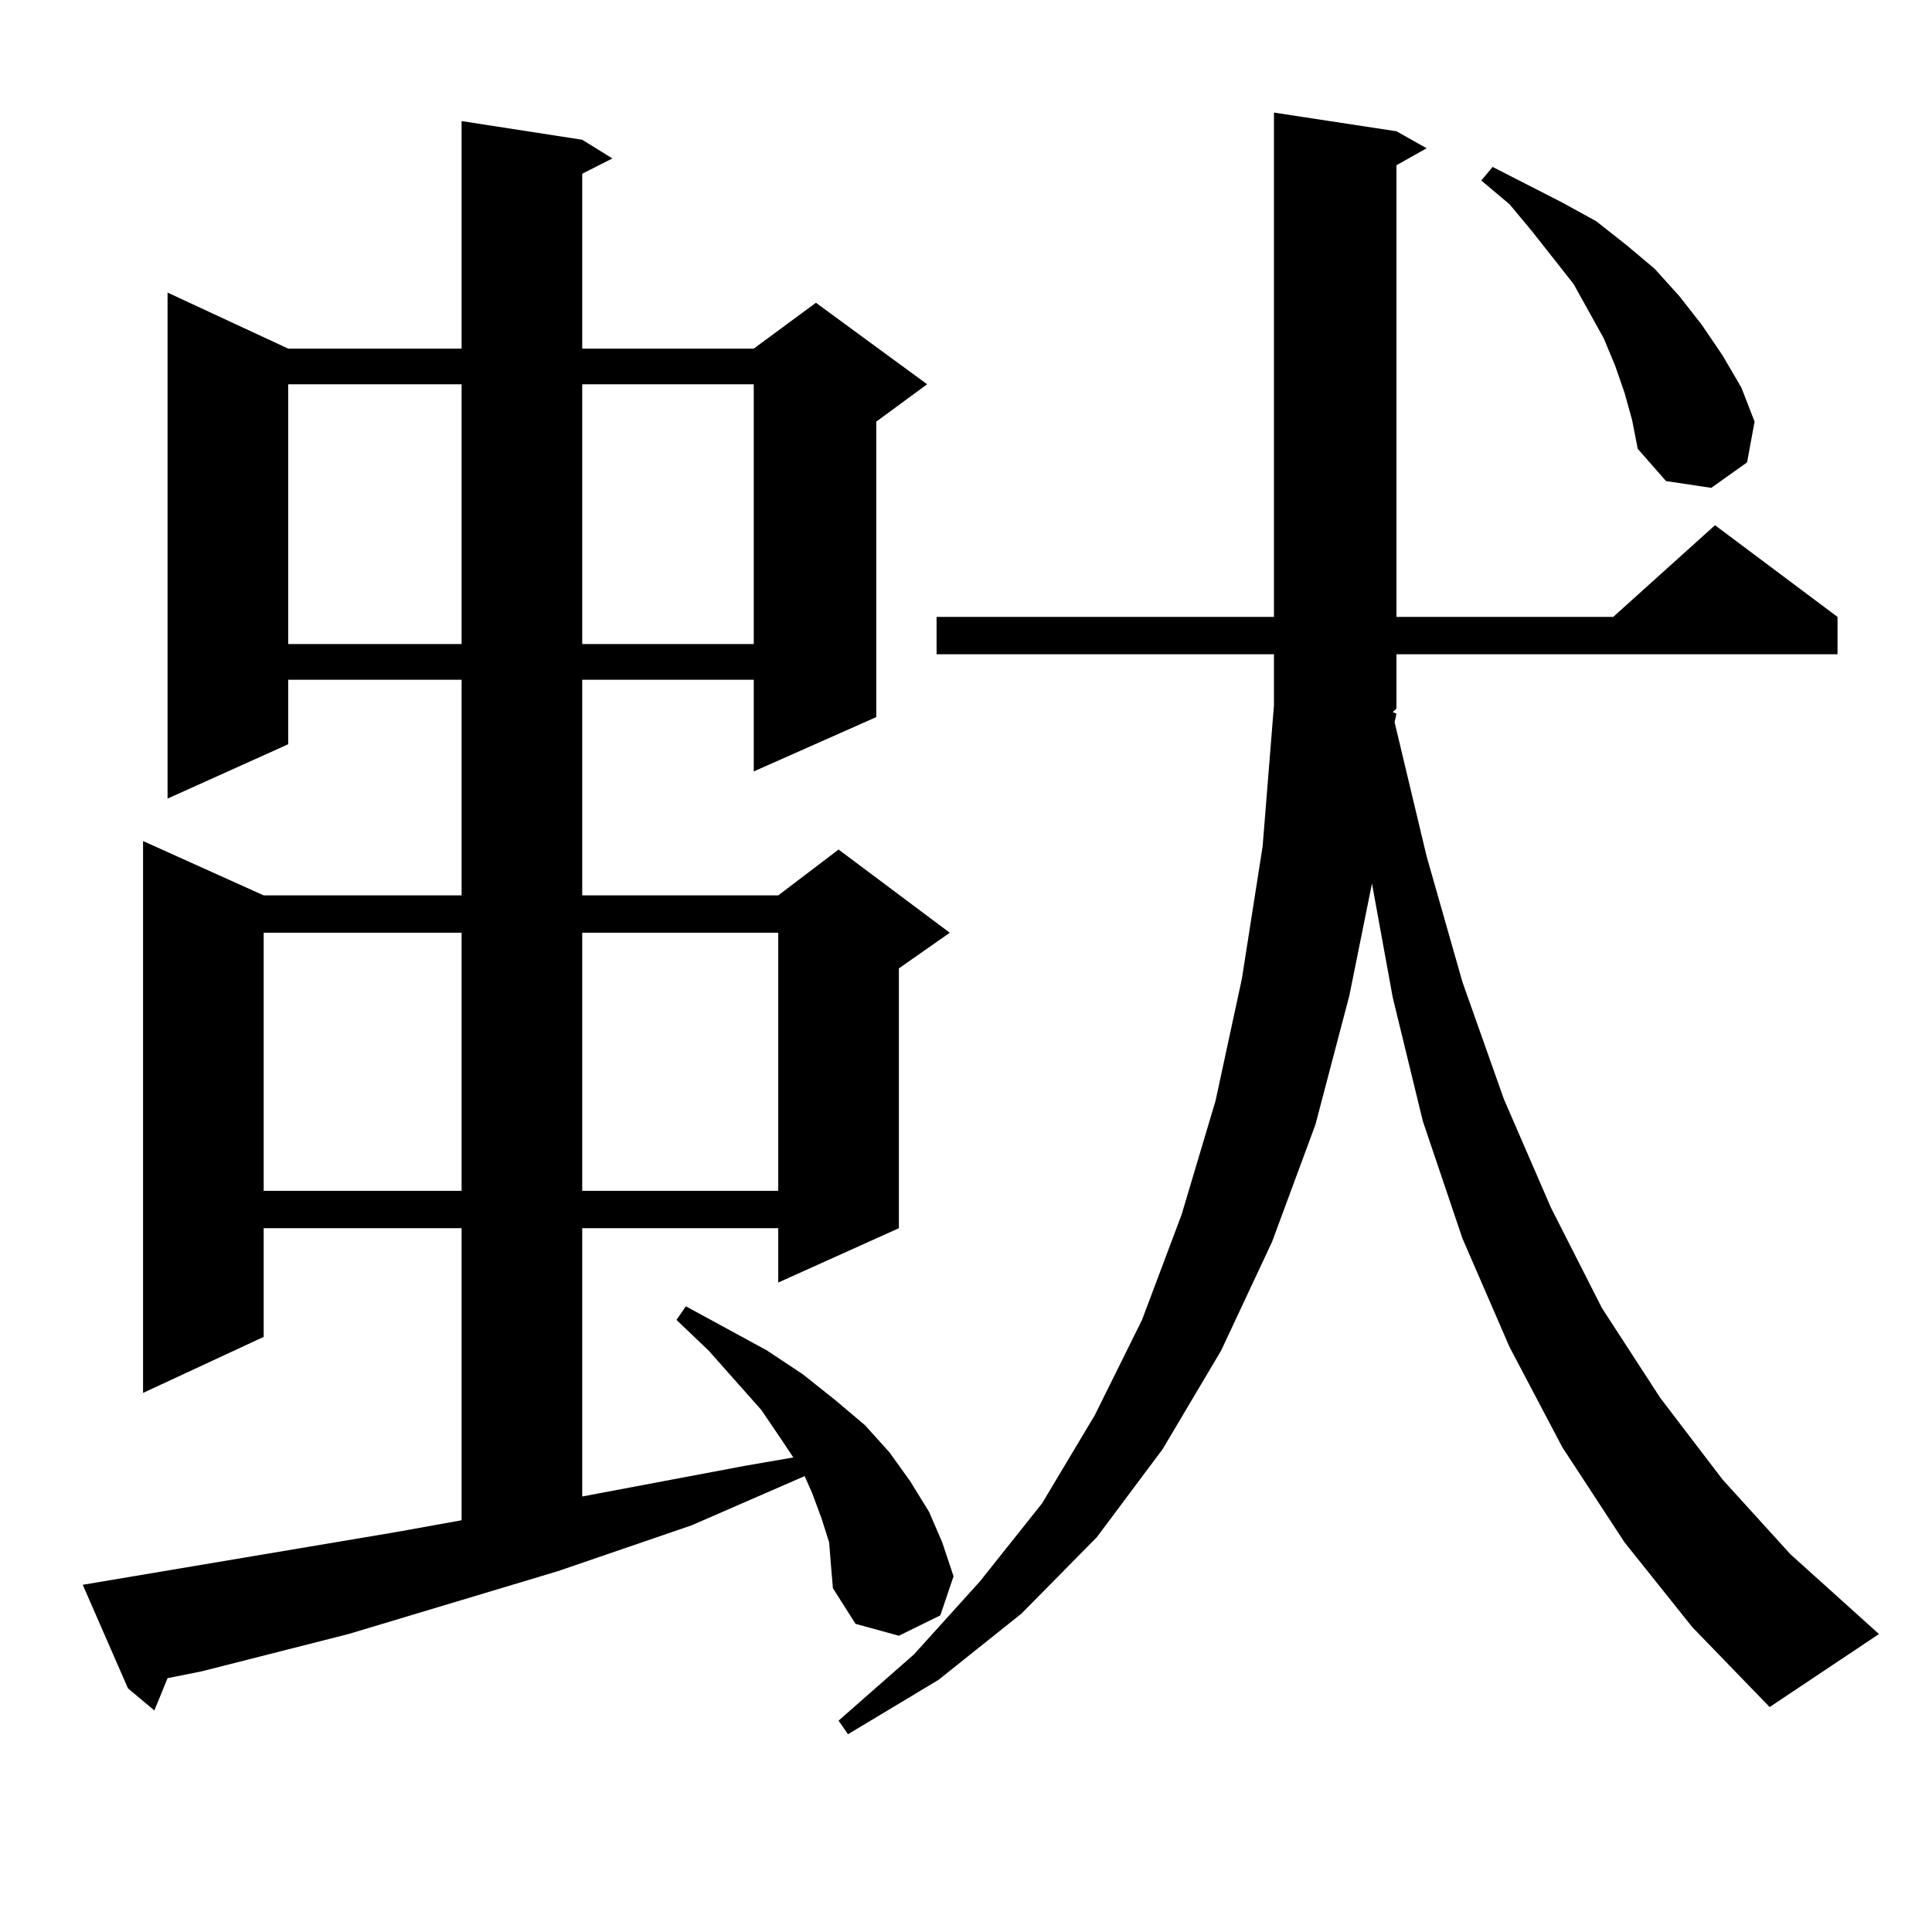 <?xml version="1.0" encoding="utf-8"?>
<!-- Generator: Adobe Illustrator 16.0.0, SVG Export Plug-In . SVG Version: 6.00 Build 0)  -->
<!DOCTYPE svg PUBLIC "-//W3C//DTD SVG 1.1//EN" "http://www.w3.org/Graphics/SVG/1.1/DTD/svg11.dtd">
<svg version="1.1" id="图层_1" xmlns="http://www.w3.org/2000/svg" xmlns:xlink="http://www.w3.org/1999/xlink" x="0px" y="0px"
	 width="1000px" height="1000px" viewBox="0 0 1000 1000" enable-background="new 0 0 1000 1000" xml:space="preserve">
<path d="M429.16,798.313l-3.902-12.305l-4.878-13.184l-3.902-8.789l-58.535,25.488l-69.267,23.73l-108.29,32.52l-76.096,19.336
	l-17.561,3.516L79.9,885.324l-13.658-11.426l-23.414-53.613l161.947-27.246l34.146-6.152V635.715H136.484v56.25l-62.438,29.004
	V435.324l62.438,28.125h102.437V351.828h-89.754v33.398l-62.438,28.125V151.438l62.438,29.004h89.754V62.668l62.438,9.668
	l15.609,9.668l-15.609,7.91v90.527h88.778l32.194-23.73l57.56,42.188l-26.341,19.336v152.93l-63.413,28.125v-47.461h-88.778v111.621
	h101.461l31.219-23.73l57.56,43.066l-26.341,18.457v134.473l-62.438,28.125v-28.125H301.358v138.867l83.9-15.82l25.365-4.395
	l-5.854-8.789l-10.731-15.82l-27.316-30.762l-16.585-15.82l4.878-7.031l41.95,22.852l18.536,12.305l16.585,13.184l15.609,13.184
	l12.683,14.063l10.731,14.941l9.756,15.82l6.829,15.82l5.854,17.578l-6.829,20.215l-21.463,10.547l-22.438-6.152l-11.707-18.457
	l-0.976-11.426L429.16,798.313z M136.484,482.785v133.594h102.437V482.785H136.484z M149.167,198.898v134.473h89.754V198.898
	H149.167z M301.358,198.898v134.473h88.778V198.898H301.358z M301.358,482.785v133.594h101.461V482.785H301.358z M720.86,368.527
	l1.951,0.879l-0.976,4.395l16.585,69.434l18.536,65.039l21.463,60.645l24.39,56.25l26.341,51.855l30.243,46.582l32.194,42.188
	l35.121,38.672l45.853,41.309l-56.584,37.793l-39.999-41.309l-35.121-43.945l-32.194-49.219l-27.316-51.855l-24.39-56.25
	l-20.487-60.645l-15.609-64.16l-10.731-58.887l-11.707,58.008l-17.561,66.797l-22.438,60.645l-26.341,56.25l-30.243,50.977
	l-34.146,45.703l-39.023,39.551l-42.926,34.277l-46.828,28.125l-4.878-7.031l39.023-34.277l34.146-37.793l32.194-40.43
	l27.316-45.703l24.39-49.219l20.487-54.492l17.561-58.887l13.658-63.281l10.731-68.555l5.854-72.949v-26.367h-174.63v-19.336h174.63
	V58.273l63.413,9.668l15.609,8.789l-15.609,8.789v233.789h112.192l52.682-47.461l63.413,47.461v19.336H722.812v28.125
	L720.86,368.527z M840.857,203.293l-4.878-14.063l-5.854-14.063l-7.805-14.063l-7.805-14.063l-21.463-27.246l-11.707-14.063
	L766.713,93.43l5.854-7.031l36.097,18.457l17.561,9.668l15.609,12.305l14.634,12.305l12.683,14.063l11.707,14.941l10.731,15.82
	l9.756,16.699l6.829,17.578l-3.902,21.094l-18.536,13.184l-23.414-3.516l-14.634-16.699l-2.927-14.941L840.857,203.293z"/>
</svg>
